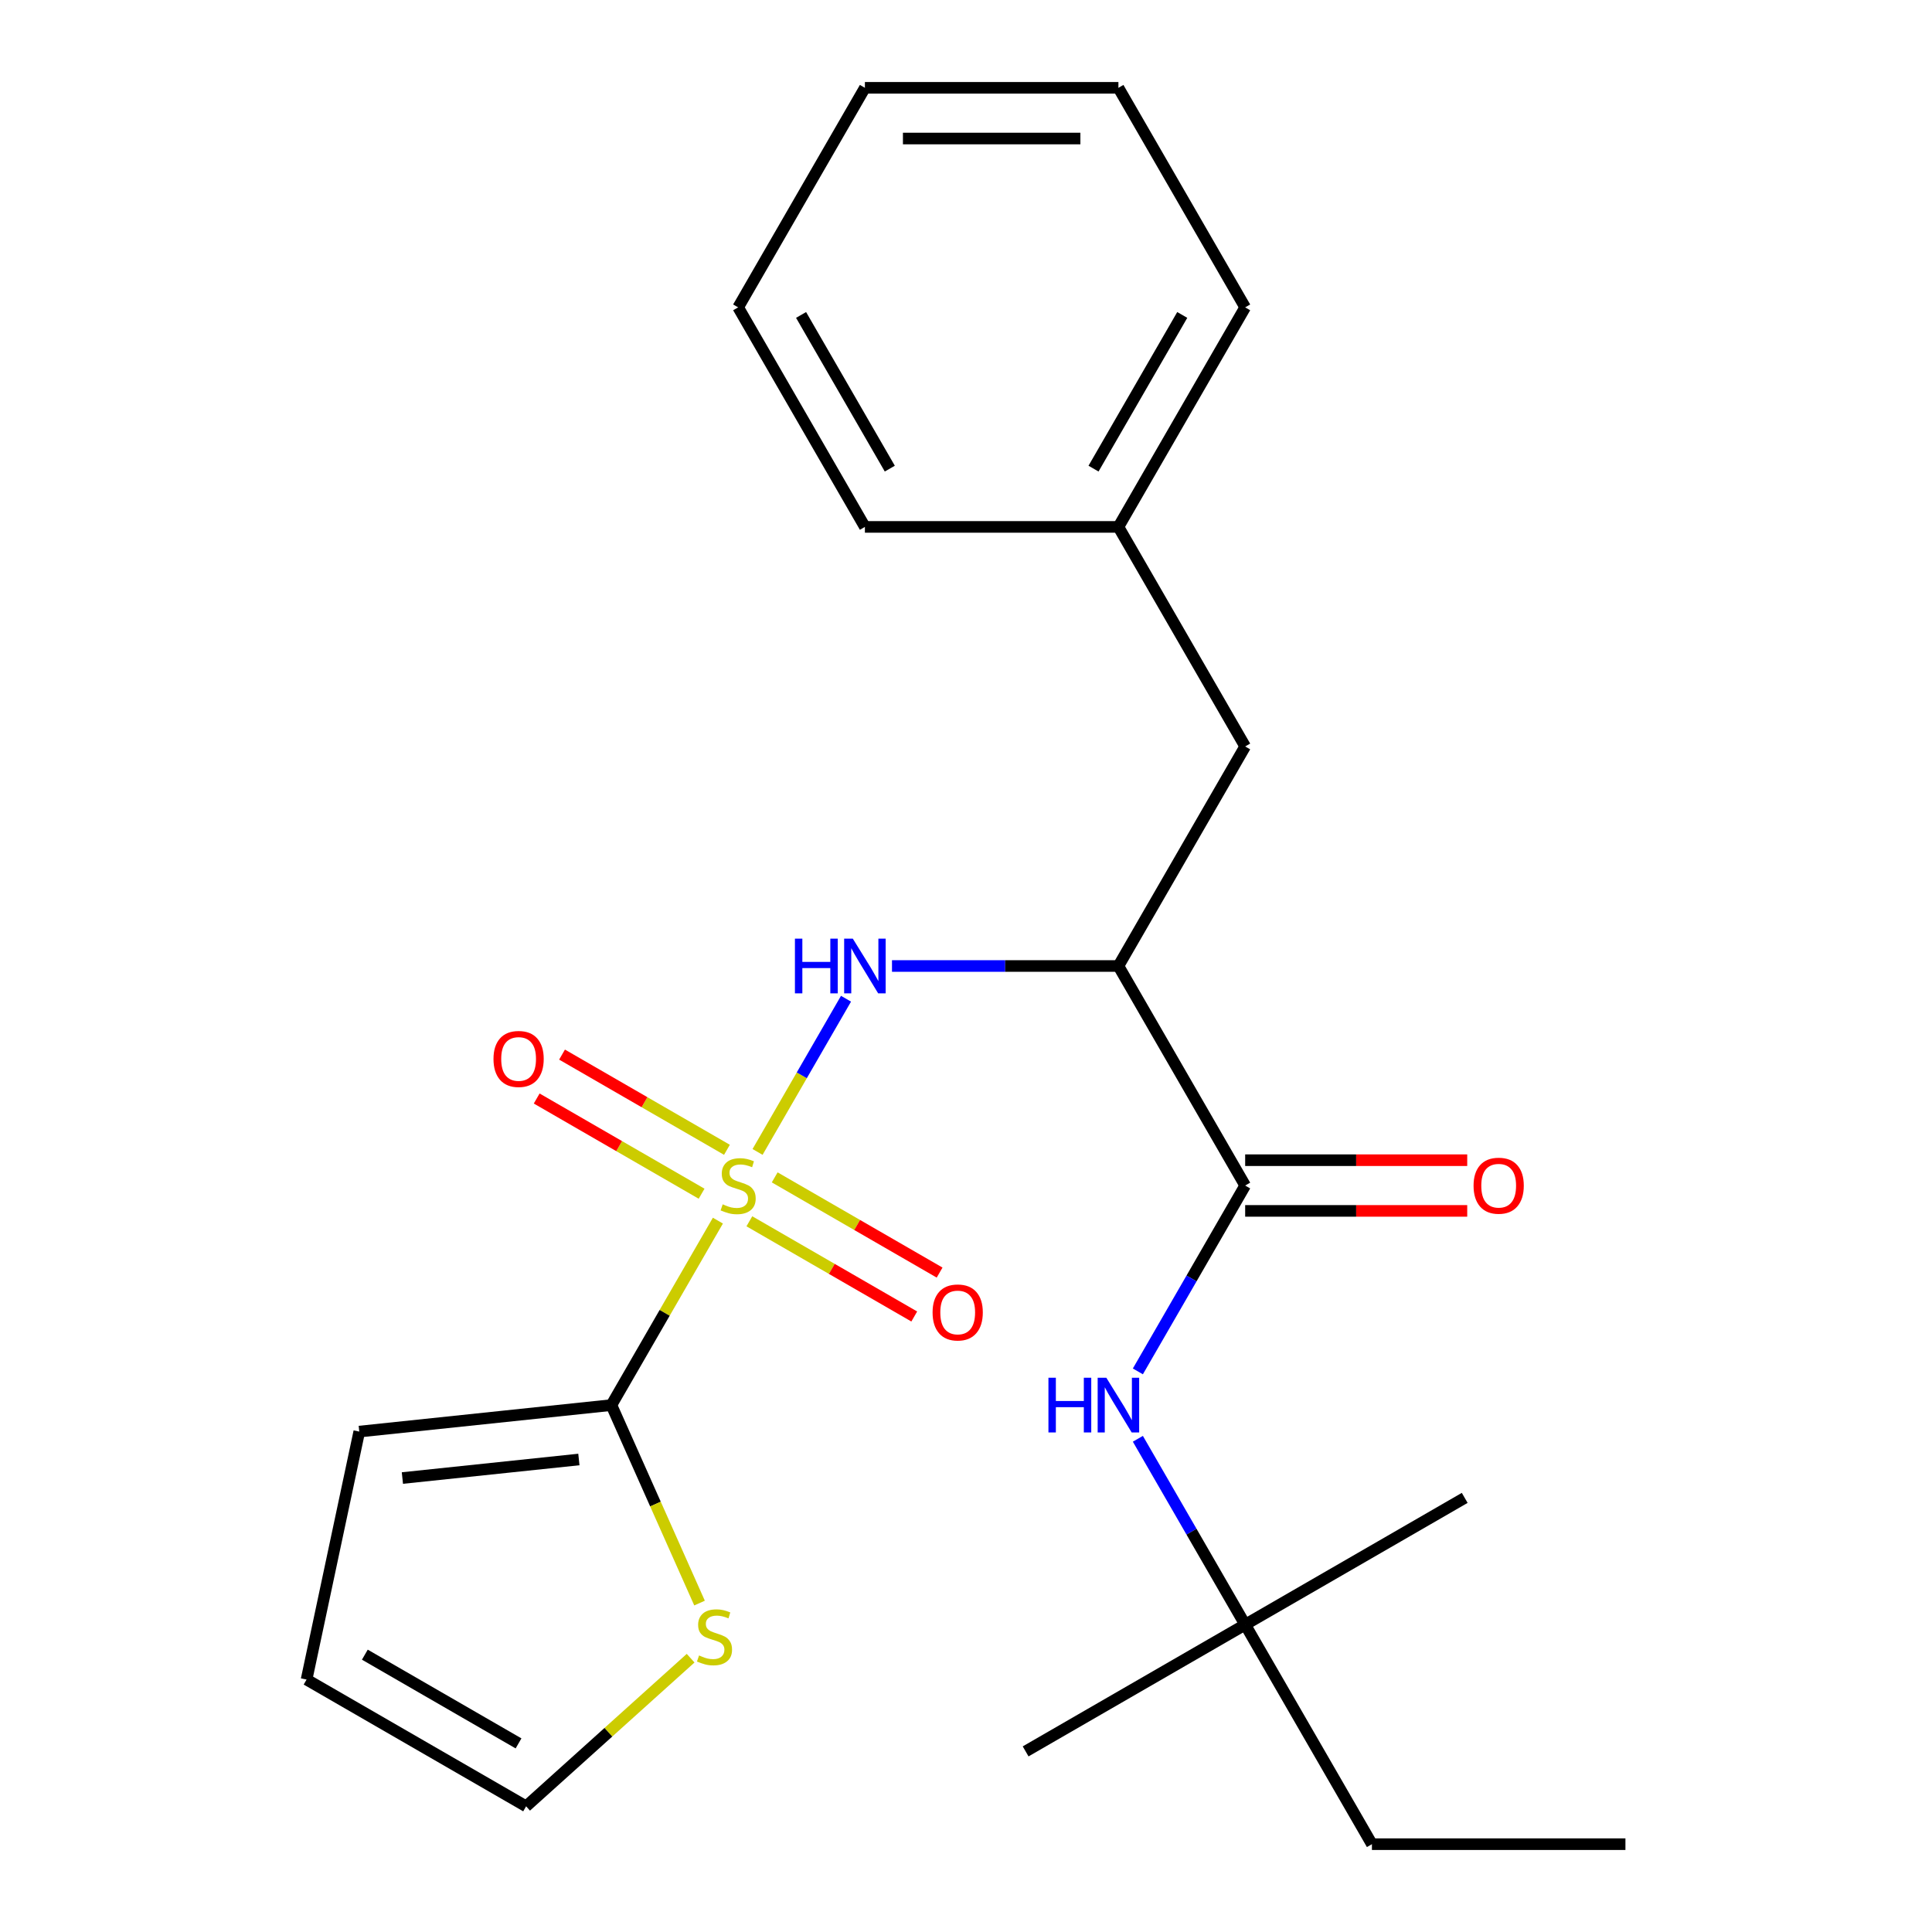 <?xml version='1.0' encoding='iso-8859-1'?>
<svg version='1.1' baseProfile='full'
              xmlns='http://www.w3.org/2000/svg'
                      xmlns:rdkit='http://www.rdkit.org/xml'
                      xmlns:xlink='http://www.w3.org/1999/xlink'
                  xml:space='preserve'
width='1000px' height='1000px' viewBox='0 0 1000 1000'>
<!-- END OF HEADER -->
<rect style='opacity:1.0;fill:#FFFFFF;stroke:none' width='1000' height='1000' x='0' y='0'> </rect>
<path class='bond-0' d='M 371.58,631.797 L 344.019,679.535' style='fill:none;fill-rule:evenodd;stroke:#CCCC00;stroke-width:6px;stroke-linecap:butt;stroke-linejoin:miter;stroke-opacity:1' />
<path class='bond-0' d='M 344.019,679.535 L 316.457,727.273' style='fill:none;fill-rule:evenodd;stroke:#000000;stroke-width:6px;stroke-linecap:butt;stroke-linejoin:miter;stroke-opacity:1' />
<path class='bond-1' d='M 392.111,596.236 L 415.003,556.587' style='fill:none;fill-rule:evenodd;stroke:#CCCC00;stroke-width:6px;stroke-linecap:butt;stroke-linejoin:miter;stroke-opacity:1' />
<path class='bond-1' d='M 415.003,556.587 L 437.894,516.938' style='fill:none;fill-rule:evenodd;stroke:#0000FF;stroke-width:6px;stroke-linecap:butt;stroke-linejoin:miter;stroke-opacity:1' />
<path class='bond-6' d='M 387.865,632.136 L 430.541,656.775' style='fill:none;fill-rule:evenodd;stroke:#CCCC00;stroke-width:6px;stroke-linecap:butt;stroke-linejoin:miter;stroke-opacity:1' />
<path class='bond-6' d='M 430.541,656.775 L 473.217,681.414' style='fill:none;fill-rule:evenodd;stroke:#FF0000;stroke-width:6px;stroke-linecap:butt;stroke-linejoin:miter;stroke-opacity:1' />
<path class='bond-6' d='M 400.986,609.409 L 443.663,634.048' style='fill:none;fill-rule:evenodd;stroke:#CCCC00;stroke-width:6px;stroke-linecap:butt;stroke-linejoin:miter;stroke-opacity:1' />
<path class='bond-6' d='M 443.663,634.048 L 486.339,658.687' style='fill:none;fill-rule:evenodd;stroke:#FF0000;stroke-width:6px;stroke-linecap:butt;stroke-linejoin:miter;stroke-opacity:1' />
<path class='bond-7' d='M 376.266,595.136 L 333.589,570.497' style='fill:none;fill-rule:evenodd;stroke:#CCCC00;stroke-width:6px;stroke-linecap:butt;stroke-linejoin:miter;stroke-opacity:1' />
<path class='bond-7' d='M 333.589,570.497 L 290.913,545.858' style='fill:none;fill-rule:evenodd;stroke:#FF0000;stroke-width:6px;stroke-linecap:butt;stroke-linejoin:miter;stroke-opacity:1' />
<path class='bond-7' d='M 363.144,617.864 L 320.468,593.225' style='fill:none;fill-rule:evenodd;stroke:#CCCC00;stroke-width:6px;stroke-linecap:butt;stroke-linejoin:miter;stroke-opacity:1' />
<path class='bond-7' d='M 320.468,593.225 L 277.792,568.586' style='fill:none;fill-rule:evenodd;stroke:#FF0000;stroke-width:6px;stroke-linecap:butt;stroke-linejoin:miter;stroke-opacity:1' />
<path class='bond-5' d='M 316.457,727.273 L 339.269,778.508' style='fill:none;fill-rule:evenodd;stroke:#000000;stroke-width:6px;stroke-linecap:butt;stroke-linejoin:miter;stroke-opacity:1' />
<path class='bond-5' d='M 339.269,778.508 L 362.08,829.744' style='fill:none;fill-rule:evenodd;stroke:#CCCC00;stroke-width:6px;stroke-linecap:butt;stroke-linejoin:miter;stroke-opacity:1' />
<path class='bond-9' d='M 316.457,727.273 L 185.96,740.989' style='fill:none;fill-rule:evenodd;stroke:#000000;stroke-width:6px;stroke-linecap:butt;stroke-linejoin:miter;stroke-opacity:1' />
<path class='bond-9' d='M 299.626,755.43 L 208.278,765.031' style='fill:none;fill-rule:evenodd;stroke:#000000;stroke-width:6px;stroke-linecap:butt;stroke-linejoin:miter;stroke-opacity:1' />
<path class='bond-2' d='M 461.694,500 L 520.291,500' style='fill:none;fill-rule:evenodd;stroke:#0000FF;stroke-width:6px;stroke-linecap:butt;stroke-linejoin:miter;stroke-opacity:1' />
<path class='bond-2' d='M 520.291,500 L 578.889,500' style='fill:none;fill-rule:evenodd;stroke:#000000;stroke-width:6px;stroke-linecap:butt;stroke-linejoin:miter;stroke-opacity:1' />
<path class='bond-3' d='M 578.889,500 L 644.497,613.636' style='fill:none;fill-rule:evenodd;stroke:#000000;stroke-width:6px;stroke-linecap:butt;stroke-linejoin:miter;stroke-opacity:1' />
<path class='bond-8' d='M 578.889,500 L 644.497,386.364' style='fill:none;fill-rule:evenodd;stroke:#000000;stroke-width:6px;stroke-linecap:butt;stroke-linejoin:miter;stroke-opacity:1' />
<path class='bond-4' d='M 644.497,613.636 L 616.728,661.734' style='fill:none;fill-rule:evenodd;stroke:#000000;stroke-width:6px;stroke-linecap:butt;stroke-linejoin:miter;stroke-opacity:1' />
<path class='bond-4' d='M 616.728,661.734 L 588.958,709.832' style='fill:none;fill-rule:evenodd;stroke:#0000FF;stroke-width:6px;stroke-linecap:butt;stroke-linejoin:miter;stroke-opacity:1' />
<path class='bond-10' d='M 644.497,626.758 L 701.965,626.758' style='fill:none;fill-rule:evenodd;stroke:#000000;stroke-width:6px;stroke-linecap:butt;stroke-linejoin:miter;stroke-opacity:1' />
<path class='bond-10' d='M 701.965,626.758 L 759.433,626.758' style='fill:none;fill-rule:evenodd;stroke:#FF0000;stroke-width:6px;stroke-linecap:butt;stroke-linejoin:miter;stroke-opacity:1' />
<path class='bond-10' d='M 644.497,600.515 L 701.965,600.515' style='fill:none;fill-rule:evenodd;stroke:#000000;stroke-width:6px;stroke-linecap:butt;stroke-linejoin:miter;stroke-opacity:1' />
<path class='bond-10' d='M 701.965,600.515 L 759.433,600.515' style='fill:none;fill-rule:evenodd;stroke:#FF0000;stroke-width:6px;stroke-linecap:butt;stroke-linejoin:miter;stroke-opacity:1' />
<path class='bond-12' d='M 588.958,744.713 L 616.728,792.811' style='fill:none;fill-rule:evenodd;stroke:#0000FF;stroke-width:6px;stroke-linecap:butt;stroke-linejoin:miter;stroke-opacity:1' />
<path class='bond-12' d='M 616.728,792.811 L 644.497,840.909' style='fill:none;fill-rule:evenodd;stroke:#000000;stroke-width:6px;stroke-linecap:butt;stroke-linejoin:miter;stroke-opacity:1' />
<path class='bond-11' d='M 357.467,858.274 L 314.891,896.609' style='fill:none;fill-rule:evenodd;stroke:#CCCC00;stroke-width:6px;stroke-linecap:butt;stroke-linejoin:miter;stroke-opacity:1' />
<path class='bond-11' d='M 314.891,896.609 L 272.315,934.945' style='fill:none;fill-rule:evenodd;stroke:#000000;stroke-width:6px;stroke-linecap:butt;stroke-linejoin:miter;stroke-opacity:1' />
<path class='bond-14' d='M 644.497,386.364 L 578.889,272.727' style='fill:none;fill-rule:evenodd;stroke:#000000;stroke-width:6px;stroke-linecap:butt;stroke-linejoin:miter;stroke-opacity:1' />
<path class='bond-13' d='M 185.96,740.989 L 158.679,869.337' style='fill:none;fill-rule:evenodd;stroke:#000000;stroke-width:6px;stroke-linecap:butt;stroke-linejoin:miter;stroke-opacity:1' />
<path class='bond-24' d='M 272.315,934.945 L 158.679,869.337' style='fill:none;fill-rule:evenodd;stroke:#000000;stroke-width:6px;stroke-linecap:butt;stroke-linejoin:miter;stroke-opacity:1' />
<path class='bond-24' d='M 268.391,902.377 L 188.846,856.451' style='fill:none;fill-rule:evenodd;stroke:#000000;stroke-width:6px;stroke-linecap:butt;stroke-linejoin:miter;stroke-opacity:1' />
<path class='bond-15' d='M 644.497,840.909 L 710.105,954.545' style='fill:none;fill-rule:evenodd;stroke:#000000;stroke-width:6px;stroke-linecap:butt;stroke-linejoin:miter;stroke-opacity:1' />
<path class='bond-16' d='M 644.497,840.909 L 530.861,906.517' style='fill:none;fill-rule:evenodd;stroke:#000000;stroke-width:6px;stroke-linecap:butt;stroke-linejoin:miter;stroke-opacity:1' />
<path class='bond-17' d='M 644.497,840.909 L 758.134,775.301' style='fill:none;fill-rule:evenodd;stroke:#000000;stroke-width:6px;stroke-linecap:butt;stroke-linejoin:miter;stroke-opacity:1' />
<path class='bond-18' d='M 578.889,272.727 L 644.497,159.091' style='fill:none;fill-rule:evenodd;stroke:#000000;stroke-width:6px;stroke-linecap:butt;stroke-linejoin:miter;stroke-opacity:1' />
<path class='bond-18' d='M 566.003,242.56 L 611.929,163.015' style='fill:none;fill-rule:evenodd;stroke:#000000;stroke-width:6px;stroke-linecap:butt;stroke-linejoin:miter;stroke-opacity:1' />
<path class='bond-19' d='M 578.889,272.727 L 447.673,272.727' style='fill:none;fill-rule:evenodd;stroke:#000000;stroke-width:6px;stroke-linecap:butt;stroke-linejoin:miter;stroke-opacity:1' />
<path class='bond-20' d='M 710.105,954.545 L 841.321,954.545' style='fill:none;fill-rule:evenodd;stroke:#000000;stroke-width:6px;stroke-linecap:butt;stroke-linejoin:miter;stroke-opacity:1' />
<path class='bond-22' d='M 644.497,159.091 L 578.889,45.455' style='fill:none;fill-rule:evenodd;stroke:#000000;stroke-width:6px;stroke-linecap:butt;stroke-linejoin:miter;stroke-opacity:1' />
<path class='bond-21' d='M 447.673,272.727 L 382.065,159.091' style='fill:none;fill-rule:evenodd;stroke:#000000;stroke-width:6px;stroke-linecap:butt;stroke-linejoin:miter;stroke-opacity:1' />
<path class='bond-21' d='M 460.559,242.56 L 414.634,163.015' style='fill:none;fill-rule:evenodd;stroke:#000000;stroke-width:6px;stroke-linecap:butt;stroke-linejoin:miter;stroke-opacity:1' />
<path class='bond-23' d='M 382.065,159.091 L 447.673,45.455' style='fill:none;fill-rule:evenodd;stroke:#000000;stroke-width:6px;stroke-linecap:butt;stroke-linejoin:miter;stroke-opacity:1' />
<path class='bond-25' d='M 578.889,45.455 L 447.673,45.455' style='fill:none;fill-rule:evenodd;stroke:#000000;stroke-width:6px;stroke-linecap:butt;stroke-linejoin:miter;stroke-opacity:1' />
<path class='bond-25' d='M 559.207,71.698 L 467.356,71.698' style='fill:none;fill-rule:evenodd;stroke:#000000;stroke-width:6px;stroke-linecap:butt;stroke-linejoin:miter;stroke-opacity:1' />
<path  class='atom-0' d='M 374.065 623.356
Q 374.385 623.476, 375.705 624.036
Q 377.025 624.596, 378.465 624.956
Q 379.945 625.276, 381.385 625.276
Q 384.065 625.276, 385.625 623.996
Q 387.185 622.676, 387.185 620.396
Q 387.185 618.836, 386.385 617.876
Q 385.625 616.916, 384.425 616.396
Q 383.225 615.876, 381.225 615.276
Q 378.705 614.516, 377.185 613.796
Q 375.705 613.076, 374.625 611.556
Q 373.585 610.036, 373.585 607.476
Q 373.585 603.916, 375.985 601.716
Q 378.425 599.516, 383.225 599.516
Q 386.505 599.516, 390.225 601.076
L 389.305 604.156
Q 385.905 602.756, 383.345 602.756
Q 380.585 602.756, 379.065 603.916
Q 377.545 605.036, 377.585 606.996
Q 377.585 608.516, 378.345 609.436
Q 379.145 610.356, 380.265 610.876
Q 381.425 611.396, 383.345 611.996
Q 385.905 612.796, 387.425 613.596
Q 388.945 614.396, 390.025 616.036
Q 391.145 617.636, 391.145 620.396
Q 391.145 624.316, 388.505 626.436
Q 385.905 628.516, 381.545 628.516
Q 379.025 628.516, 377.105 627.956
Q 375.225 627.436, 372.985 626.516
L 374.065 623.356
' fill='#CCCC00'/>
<path  class='atom-2' d='M 411.453 485.84
L 415.293 485.84
L 415.293 497.88
L 429.773 497.88
L 429.773 485.84
L 433.613 485.84
L 433.613 514.16
L 429.773 514.16
L 429.773 501.08
L 415.293 501.08
L 415.293 514.16
L 411.453 514.16
L 411.453 485.84
' fill='#0000FF'/>
<path  class='atom-2' d='M 441.413 485.84
L 450.693 500.84
Q 451.613 502.32, 453.093 505
Q 454.573 507.68, 454.653 507.84
L 454.653 485.84
L 458.413 485.84
L 458.413 514.16
L 454.533 514.16
L 444.573 497.76
Q 443.413 495.84, 442.173 493.64
Q 440.973 491.44, 440.613 490.76
L 440.613 514.16
L 436.933 514.16
L 436.933 485.84
L 441.413 485.84
' fill='#0000FF'/>
<path  class='atom-5' d='M 542.669 713.113
L 546.509 713.113
L 546.509 725.153
L 560.989 725.153
L 560.989 713.113
L 564.829 713.113
L 564.829 741.433
L 560.989 741.433
L 560.989 728.353
L 546.509 728.353
L 546.509 741.433
L 542.669 741.433
L 542.669 713.113
' fill='#0000FF'/>
<path  class='atom-5' d='M 572.629 713.113
L 581.909 728.113
Q 582.829 729.593, 584.309 732.273
Q 585.789 734.953, 585.869 735.113
L 585.869 713.113
L 589.629 713.113
L 589.629 741.433
L 585.749 741.433
L 575.789 725.033
Q 574.629 723.113, 573.389 720.913
Q 572.189 718.713, 571.829 718.033
L 571.829 741.433
L 568.149 741.433
L 568.149 713.113
L 572.629 713.113
' fill='#0000FF'/>
<path  class='atom-6' d='M 361.828 856.864
Q 362.148 856.984, 363.468 857.544
Q 364.788 858.104, 366.228 858.464
Q 367.708 858.784, 369.148 858.784
Q 371.828 858.784, 373.388 857.504
Q 374.948 856.184, 374.948 853.904
Q 374.948 852.344, 374.148 851.384
Q 373.388 850.424, 372.188 849.904
Q 370.988 849.384, 368.988 848.784
Q 366.468 848.024, 364.948 847.304
Q 363.468 846.584, 362.388 845.064
Q 361.348 843.544, 361.348 840.984
Q 361.348 837.424, 363.748 835.224
Q 366.188 833.024, 370.988 833.024
Q 374.268 833.024, 377.988 834.584
L 377.068 837.664
Q 373.668 836.264, 371.108 836.264
Q 368.348 836.264, 366.828 837.424
Q 365.308 838.544, 365.348 840.504
Q 365.348 842.024, 366.108 842.944
Q 366.908 843.864, 368.028 844.384
Q 369.188 844.904, 371.108 845.504
Q 373.668 846.304, 375.188 847.104
Q 376.708 847.904, 377.788 849.544
Q 378.908 851.144, 378.908 853.904
Q 378.908 857.824, 376.268 859.944
Q 373.668 862.024, 369.308 862.024
Q 366.788 862.024, 364.868 861.464
Q 362.988 860.944, 360.748 860.024
L 361.828 856.864
' fill='#CCCC00'/>
<path  class='atom-7' d='M 482.702 679.324
Q 482.702 672.524, 486.062 668.724
Q 489.422 664.924, 495.702 664.924
Q 501.982 664.924, 505.342 668.724
Q 508.702 672.524, 508.702 679.324
Q 508.702 686.204, 505.302 690.124
Q 501.902 694.004, 495.702 694.004
Q 489.462 694.004, 486.062 690.124
Q 482.702 686.244, 482.702 679.324
M 495.702 690.804
Q 500.022 690.804, 502.342 687.924
Q 504.702 685.004, 504.702 679.324
Q 504.702 673.764, 502.342 670.964
Q 500.022 668.124, 495.702 668.124
Q 491.382 668.124, 489.022 670.924
Q 486.702 673.724, 486.702 679.324
Q 486.702 685.044, 489.022 687.924
Q 491.382 690.804, 495.702 690.804
' fill='#FF0000'/>
<path  class='atom-8' d='M 255.429 548.108
Q 255.429 541.308, 258.789 537.508
Q 262.149 533.708, 268.429 533.708
Q 274.709 533.708, 278.069 537.508
Q 281.429 541.308, 281.429 548.108
Q 281.429 554.988, 278.029 558.908
Q 274.629 562.788, 268.429 562.788
Q 262.189 562.788, 258.789 558.908
Q 255.429 555.028, 255.429 548.108
M 268.429 559.588
Q 272.749 559.588, 275.069 556.708
Q 277.429 553.788, 277.429 548.108
Q 277.429 542.548, 275.069 539.748
Q 272.749 536.908, 268.429 536.908
Q 264.109 536.908, 261.749 539.708
Q 259.429 542.508, 259.429 548.108
Q 259.429 553.828, 261.749 556.708
Q 264.109 559.588, 268.429 559.588
' fill='#FF0000'/>
<path  class='atom-11' d='M 762.713 613.716
Q 762.713 606.916, 766.073 603.116
Q 769.433 599.316, 775.713 599.316
Q 781.993 599.316, 785.353 603.116
Q 788.713 606.916, 788.713 613.716
Q 788.713 620.596, 785.313 624.516
Q 781.913 628.396, 775.713 628.396
Q 769.473 628.396, 766.073 624.516
Q 762.713 620.636, 762.713 613.716
M 775.713 625.196
Q 780.033 625.196, 782.353 622.316
Q 784.713 619.396, 784.713 613.716
Q 784.713 608.156, 782.353 605.356
Q 780.033 602.516, 775.713 602.516
Q 771.393 602.516, 769.033 605.316
Q 766.713 608.116, 766.713 613.716
Q 766.713 619.436, 769.033 622.316
Q 771.393 625.196, 775.713 625.196
' fill='#FF0000'/>
</svg>
